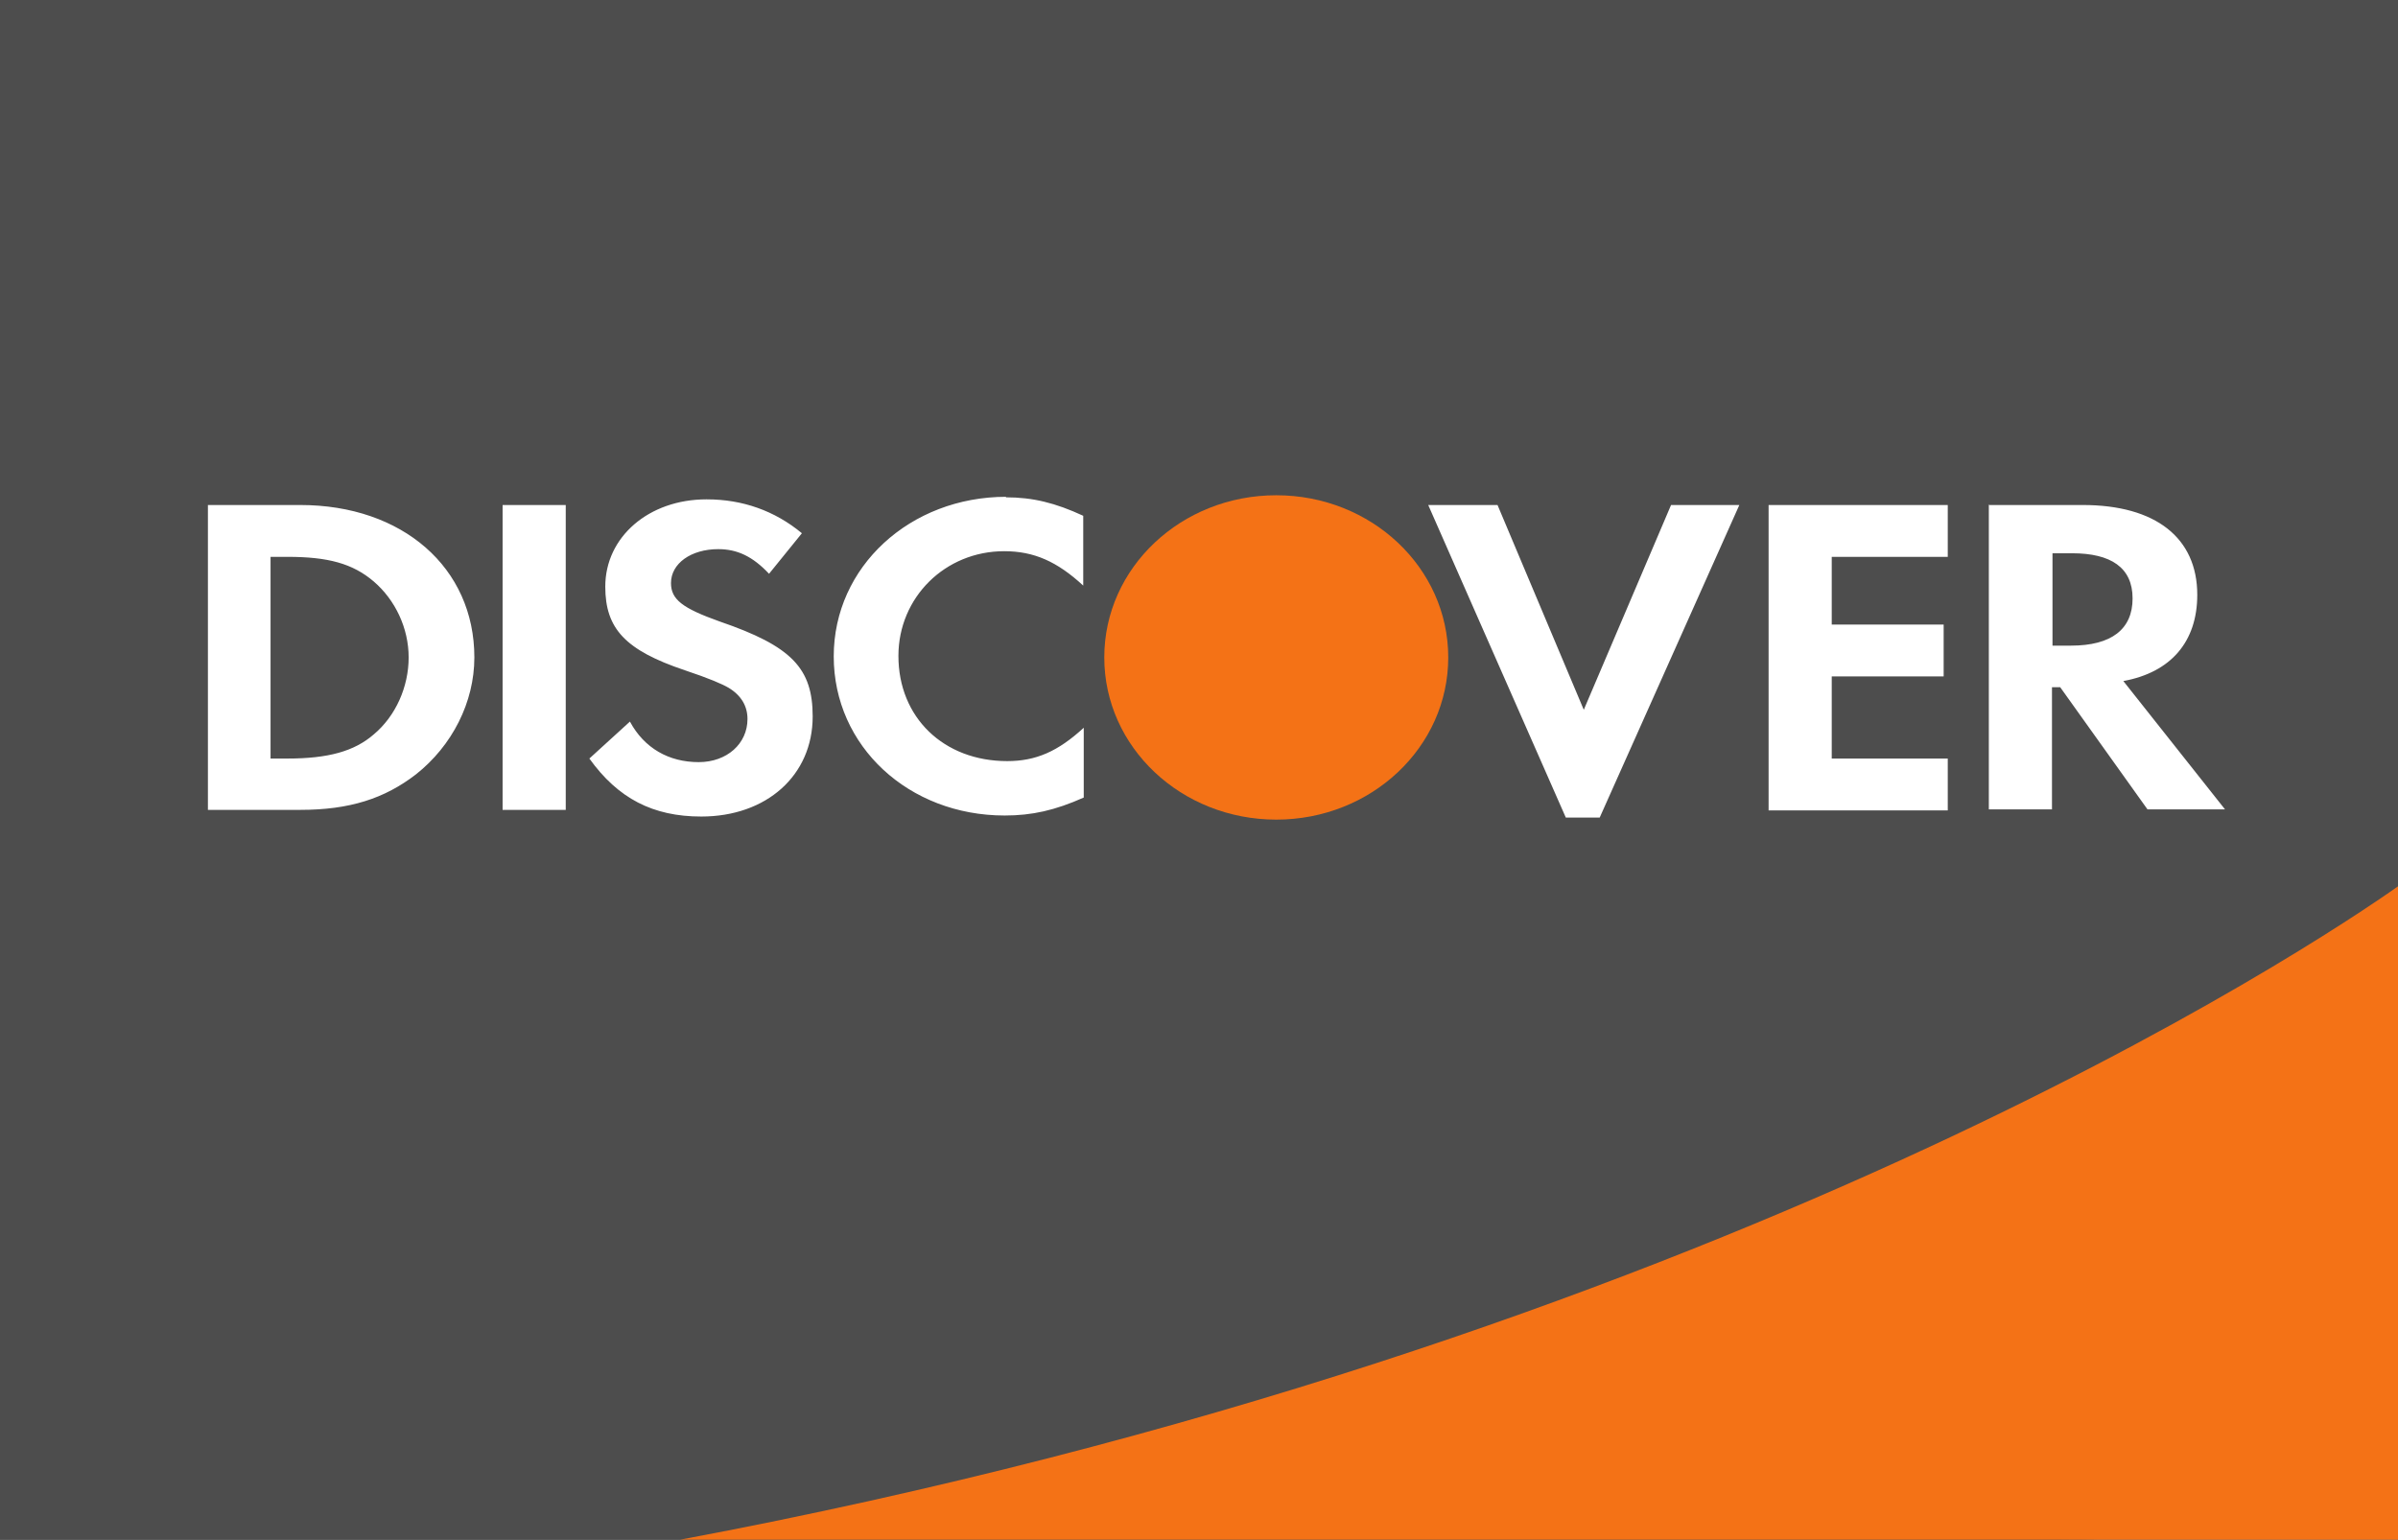 <?xml version="1.0" encoding="UTF-8"?>
<svg id="katman_2" xmlns="http://www.w3.org/2000/svg" viewBox="0 0 46.71 30">
  <rect x="0" y="0" width="46.71" height="30" fill="#333333" stroke="none"/>
  <defs>
    <style>
      .cls-1 {
        fill: #f47216;
      }

      .cls-1, .cls-2, .cls-3 {
        fill-rule: evenodd;
      }

      .cls-2 {
        fill: #4d4d4d;
      }

      .cls-3 {
        fill: #fff;
      }
    </style>
  </defs>
  <g id="katman_1">
    <g>
      <path class="cls-2" d="M3.29,0H0v30h40.12c5.11,0,6.59-1.47,6.59-3.29V0c-46.71,0-1.47,0-3.29,0H3.29Z"/>
      <path class="cls-3" d="M19.59,9.69c.53,0,.97.11,1.51.36v1.36c-.51-.47-.96-.67-1.54-.67-1.15,0-2.06.9-2.06,2.04,0,1.2.88,2.05,2.12,2.05.56,0,.99-.19,1.49-.65v1.36c-.56.25-1.01.35-1.54.35-1.87,0-3.33-1.35-3.33-3.1s1.49-3.11,3.36-3.11h0ZM13.77,9.73c.69,0,1.32.22,1.85.66l-.64.79c-.32-.34-.62-.48-.99-.48-.53,0-.92.28-.92.66,0,.32.22.49.95.75,1.4.48,1.81.91,1.81,1.85,0,1.15-.9,1.95-2.17,1.95-.94,0-1.62-.35-2.18-1.13l.79-.72c.28.52.76.79,1.34.79.55,0,.95-.36.95-.84,0-.25-.12-.46-.37-.61-.12-.07-.37-.18-.85-.34-1.16-.39-1.55-.81-1.55-1.63,0-.97.85-1.7,1.97-1.7ZM27.83,9.84h1.34l1.68,3.99,1.7-3.99h1.33l-2.72,6.09h-.66l-2.68-6.09h0ZM4.04,9.84h1.81c1.99,0,3.39,1.22,3.39,2.97,0,.87-.43,1.72-1.14,2.28-.61.47-1.29.69-2.25.69h-1.8v-5.94h0ZM9.79,9.84h1.23v5.94h-1.23v-5.94ZM34.45,9.84h3.49v1.01h-2.26v1.32h2.18v1.01h-2.18v1.6h2.26v1.01h-3.49v-5.94h0ZM38.75,9.84h1.82c1.42,0,2.23.64,2.23,1.75,0,.91-.51,1.51-1.44,1.68l1.98,2.5h-1.51l-1.7-2.38h-.16v2.38h-1.23v-5.94ZM39.98,10.78v1.8h.36c.79,0,1.2-.32,1.2-.92s-.42-.88-1.18-.88h-.38ZM5.27,10.85v3.93h.33c.79,0,1.3-.14,1.68-.47.43-.36.68-.93.68-1.5s-.26-1.12-.68-1.48c-.41-.35-.89-.48-1.68-.48h-.33Z"/>
      <path class="cls-1" d="M24.86,9.65c1.85,0,3.35,1.41,3.35,3.16h0c0,1.75-1.5,3.16-3.35,3.16s-3.35-1.41-3.35-3.16h0c0-1.75,1.5-3.16,3.35-3.16h0ZM46.71,17.27c-1.56,1.1-13.24,8.94-33.46,12.73h33.46V0v17.27Z"/>
    </g>
  </g>
</svg>